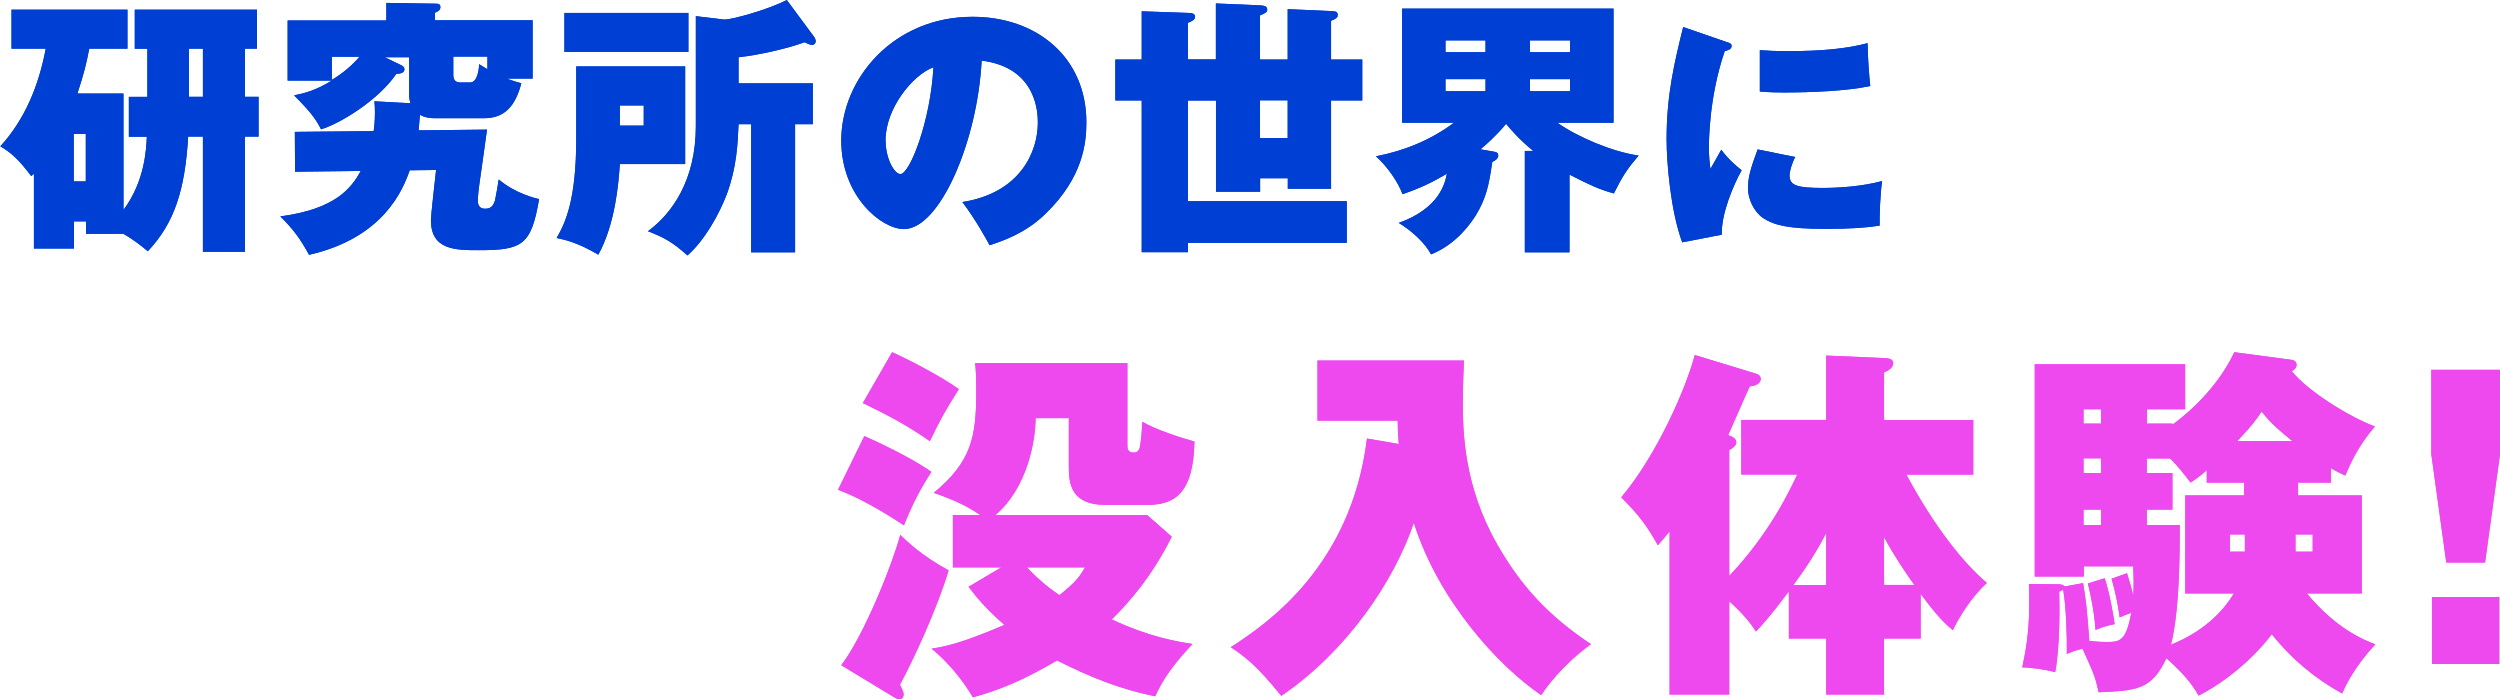 <?xml version="1.0" encoding="UTF-8"?>
<svg id="_レイヤー_2" data-name="レイヤー 2" xmlns="http://www.w3.org/2000/svg" viewBox="0 0 232.24 64.95">
  <defs>
    <style>
      .cls-1 {
        fill: #003fd4;
      }

      .cls-2 {
        fill: #ee49ef;
      }
    </style>
  </defs>
  <g id="_デザイン" data-name="デザイン">
    <g>
      <g>
        <g>
          <path class="cls-1" d="M11.47,8.7v10.8c2-2.67,2.12-5.7,2.17-6.8h-1.67v-3.7h1.72v-4.47h-1.17V.9h11.35v3.62h-1.12v4.47h1.27v3.7h-1.27v10.7h-3.9v-10.7h-1.37c-.3,4.97-1.27,8.02-3.75,10.65-.67-.57-1.47-1.17-2.27-1.62h-3.47v-1.15h-1.12v2.52h-3.72v-6.95l-.25.22c-1.2-1.62-1.95-2.22-2.87-2.77,2.25-2.45,3.57-5.6,4.22-9.07H1.07V.9h10.77v3.62h-3.55c-.27,1.4-.5,2.35-1.1,4.17h4.27ZM6.85,12.45v4.4h1.12v-4.4h-1.12ZM18.85,4.52h-1.3v4.47h1.3v-4.47Z"/>
          <path class="cls-1" d="M11.47,8.7v10.8c2-2.67,2.12-5.7,2.17-6.8h-1.67v-3.7h1.72v-4.47h-1.17V.9h11.35v3.62h-1.12v4.47h1.27v3.7h-1.27v10.7h-3.9v-10.7h-1.37c-.3,4.97-1.27,8.02-3.75,10.65-.67-.57-1.47-1.17-2.27-1.62h-3.47v-1.15h-1.12v2.52h-3.72v-6.95l-.25.22c-1.2-1.62-1.95-2.22-2.87-2.77,2.25-2.45,3.57-5.6,4.22-9.07H1.07V.9h10.77v3.62h-3.55c-.27,1.4-.5,2.35-1.1,4.17h4.27ZM6.85,12.45v4.4h1.12v-4.4h-1.12ZM18.85,4.52h-1.3v4.47h1.3v-4.47Z"/>
        </g>
        <g>
          <path class="cls-1" d="M49.48,1.9v5.4h-2.4c.7.27.97.32,1.35.43-.55,2.12-1.55,3.25-3.45,3.25h-4.65c-.37,0-.85-.05-1.32-.32-.05.7-.1,1.12-.12,1.45l6.35-.07c-.2,1.42-.45,3.32-.7,5-.15,1-.15,1.6-.15,1.65,0,.37.17.7.67.7.6,0,.77-.32.92-.75.05-.18.32-1.72.35-1.97,1.55,1.32,3.47,1.77,3.75,1.82-.73,4.3-1.57,4.75-5.6,4.75-2.15,0-4.45,0-4.45-2.8,0-.4.4-3.92.48-4.65l-2.45.03c-.62,1.77-2.4,6.27-9.35,7.85-.82-1.5-1.42-2.32-2.67-3.57,5.12-.67,6.6-2.62,7.47-4.22l-6.1.07-.02-3.7,7.32-.07c.05-.32.12-.87.12-1.75,0-.45-.02-.75-.05-1.02l3.35.18c-.05-.15-.12-.47-.12-.67v-3.6h-2.27l1.5.72c.18.1.33.17.33.4,0,.35-.45.42-.75.42-1.77,2.57-5.42,4.7-7,5.15-.45-.9-.9-1.55-2.5-3.15.85-.18,1.92-.4,3.5-1.37h-4.1V1.9h9.17V.27l4.52.07c.3,0,.5.02.5.32s-.25.42-.5.52v.7h9.07ZM30.83,7.42c.42-.25,1.57-.97,2.57-2.15h-2.57v2.15ZM42.11,5.27v1.72c0,.4.2.67.6.67h.98c.75,0,.82-1.57.82-1.7.4.25.5.32.77.47v-1.17h-3.17Z"/>
          <path class="cls-1" d="M49.48,1.9v5.4h-2.4c.7.27.97.32,1.35.43-.55,2.12-1.55,3.25-3.45,3.25h-4.65c-.37,0-.85-.05-1.32-.32-.05.7-.1,1.12-.12,1.45l6.35-.07c-.2,1.42-.45,3.32-.7,5-.15,1-.15,1.6-.15,1.65,0,.37.17.7.67.7.6,0,.77-.32.92-.75.05-.18.32-1.72.35-1.97,1.55,1.32,3.47,1.77,3.75,1.82-.73,4.3-1.57,4.75-5.6,4.75-2.15,0-4.45,0-4.45-2.8,0-.4.4-3.92.48-4.65l-2.45.03c-.62,1.77-2.4,6.27-9.35,7.85-.82-1.5-1.42-2.32-2.67-3.57,5.12-.67,6.6-2.62,7.47-4.22l-6.1.07-.02-3.7,7.32-.07c.05-.32.12-.87.12-1.75,0-.45-.02-.75-.05-1.02l3.35.18c-.05-.15-.12-.47-.12-.67v-3.6h-2.27l1.5.72c.18.1.33.17.33.4,0,.35-.45.42-.75.42-1.77,2.57-5.42,4.7-7,5.15-.45-.9-.9-1.55-2.5-3.15.85-.18,1.92-.4,3.5-1.37h-4.1V1.9h9.17V.27l4.52.07c.3,0,.5.02.5.32s-.25.42-.5.52v.7h9.07ZM30.83,7.42c.42-.25,1.57-.97,2.57-2.15h-2.57v2.15ZM42.11,5.27v1.72c0,.4.2.67.6.67h.98c.75,0,.82-1.57.82-1.7.4.25.5.32.77.47v-1.17h-3.17Z"/>
        </g>
        <g>
          <path class="cls-1" d="M63.65,6.17v9.07h-6.07c-.12,1.8-.42,5.55-2,8.42-1.97-1.17-3.17-1.4-3.87-1.55.82-1.42,1.82-3.55,1.82-9.22v-6.72h10.12ZM63.95,1.2v3.62h-11.52V1.2h11.52ZM57.58,9.8v1.87h2.22v-1.87h-2.22ZM73.85,23.44h-4.07v-11.9h-1.17c-.08,1.87-.18,4.02-1.1,6.52-.68,1.77-2.02,4.25-3.65,5.67-1.3-1.17-2.1-1.65-3.67-2.25,2.25-1.65,4.45-4.75,4.45-9.75V1.5l2.65.32c.67,0,3.95-.87,5.8-1.82l2.57,3.47c.07.1.12.3.12.35,0,.15-.1.35-.35.35-.2,0-.5-.15-.67-.25-1.75.62-4.17,1.17-6.15,1.4v2.42h6.9v3.8h-1.65v11.9Z"/>
          <path class="cls-1" d="M63.65,6.17v9.07h-6.07c-.12,1.8-.42,5.55-2,8.42-1.97-1.17-3.17-1.4-3.87-1.55.82-1.42,1.82-3.55,1.82-9.22v-6.72h10.12ZM63.95,1.2v3.62h-11.52V1.2h11.52ZM57.58,9.8v1.87h2.22v-1.87h-2.22ZM73.85,23.44h-4.07v-11.9h-1.17c-.08,1.87-.18,4.02-1.1,6.52-.68,1.77-2.02,4.25-3.65,5.67-1.3-1.17-2.1-1.65-3.67-2.25,2.25-1.65,4.45-4.75,4.45-9.75V1.5l2.65.32c.67,0,3.95-.87,5.8-1.82l2.57,3.47c.07.1.12.3.12.35,0,.15-.1.35-.35.35-.2,0-.5-.15-.67-.25-1.75.62-4.17,1.17-6.15,1.4v2.42h6.9v3.8h-1.65v11.9Z"/>
        </g>
        <g>
          <path class="cls-1" d="M89.39,18.77c5.42-.85,7.02-4.7,7.02-7.37,0-.75,0-5.12-5.22-5.77-.38,7.45-3.87,15.65-7.22,15.65-2.1,0-5.82-3.07-5.82-8.22,0-5.75,4.85-11.5,12.2-11.5,5.97,0,10.57,3.77,10.57,9.8,0,1.9-.3,5.1-3.77,8.47-1.85,1.82-3.92,2.52-5.22,2.95-.23-.45-1.35-2.47-2.52-4ZM82.27,13.05c0,1.77.85,3.12,1.37,3.12.9,0,2.82-5.02,3.07-9.92-1.92.7-4.45,3.82-4.45,6.8Z"/>
          <path class="cls-1" d="M89.39,18.77c5.42-.85,7.02-4.7,7.02-7.37,0-.75,0-5.12-5.22-5.77-.38,7.45-3.87,15.65-7.22,15.65-2.1,0-5.82-3.07-5.82-8.22,0-5.75,4.85-11.5,12.2-11.5,5.97,0,10.57,3.77,10.57,9.8,0,1.9-.3,5.1-3.77,8.47-1.85,1.82-3.92,2.52-5.22,2.95-.23-.45-1.35-2.47-2.52-4ZM82.27,13.05c0,1.77.85,3.12,1.37,3.12.9,0,2.82-5.02,3.07-9.92-1.92.7-4.45,3.82-4.45,6.8Z"/>
        </g>
        <g>
          <path class="cls-1" d="M106.05,1.05l4.35.15c.3,0,.62.05.62.37,0,.25-.25.38-.67.55v3.4h2.6V.32l4.17.18c.4.03.6.12.6.38,0,.27-.2.35-.67.55v4.1h2.57V.85l4.1.18c.37.02.55.07.55.38,0,.22-.18.35-.62.52v3.6h2.9v3.8h-2.9v8.2h-4.02v-.97h-2.57v1.25h-4.1v-8.47h-2.6v9.35h14.75v3.87h-14.75v.87h-4.3v-14.1h-2.45v-3.8h2.45V1.05ZM119.62,9.32h-2.57v3.5h2.57v-3.5Z"/>
          <path class="cls-1" d="M106.05,1.05l4.35.15c.3,0,.62.05.62.37,0,.25-.25.38-.67.55v3.4h2.6V.32l4.17.18c.4.03.6.12.6.38,0,.27-.2.35-.67.55v4.1h2.57V.85l4.1.18c.37.02.55.07.55.38,0,.22-.18.35-.62.52v3.6h2.9v3.8h-2.9v8.2h-4.02v-.97h-2.57v1.25h-4.1v-8.47h-2.6v9.35h14.75v3.87h-14.75v.87h-4.3v-14.1h-2.45v-3.8h2.45V1.05ZM119.62,9.32h-2.57v3.5h2.57v-3.5Z"/>
        </g>
        <g>
          <path class="cls-1" d="M142.43,14.02c-1.28-1.05-2.1-2-2.52-2.52-.9,1.1-1.95,2.02-2.38,2.37l1.25.22c.17.03.4.07.4.35,0,.32-.32.5-.55.6-.32,2.15-.55,3.37-1.57,5.02-.3.45-1.62,2.57-4.12,3.57-.53-1.02-1.75-2.17-3-2.92,3.8-1.37,4.3-3.7,4.47-4.57-1.38.8-2.37,1.3-4.12,1.9-.38-1.07-1.38-2.55-2.47-3.52,2.62-.5,5.12-1.52,7.25-3.12h-4.82V.8h19.64v10.6h-5.22c1.83,1.3,5.07,2.7,7.55,3.05-1.08,1.27-1.5,1.92-2.3,3.52-1.35-.37-2.27-.8-4.12-1.75v7.22h-4.15v-9.42h.8ZM138,3.75h-3.72v1.1h3.72v-1.1ZM138,7.35h-3.72v1.12h3.72v-1.12ZM142.13,4.85h3.72v-1.1h-3.72v1.1ZM142.13,8.47h3.72v-1.12h-3.72v1.12Z"/>
          <path class="cls-1" d="M142.43,14.02c-1.28-1.05-2.1-2-2.52-2.52-.9,1.1-1.95,2.02-2.38,2.37l1.25.22c.17.03.4.07.4.35,0,.32-.32.5-.55.6-.32,2.15-.55,3.37-1.57,5.02-.3.45-1.62,2.57-4.12,3.57-.53-1.02-1.75-2.17-3-2.92,3.8-1.37,4.3-3.7,4.47-4.57-1.38.8-2.37,1.3-4.12,1.9-.38-1.07-1.38-2.55-2.47-3.52,2.62-.5,5.12-1.52,7.25-3.12h-4.82V.8h19.64v10.6h-5.22c1.83,1.3,5.07,2.7,7.55,3.05-1.08,1.27-1.5,1.92-2.3,3.52-1.35-.37-2.27-.8-4.12-1.75v7.22h-4.15v-9.42h.8ZM138,3.75h-3.72v1.1h3.72v-1.1ZM138,7.35h-3.72v1.12h3.72v-1.12ZM142.13,4.85h3.72v-1.1h-3.72v1.1ZM142.13,8.47h3.72v-1.12h-3.72v1.12Z"/>
        </g>
        <g>
          <path class="cls-1" d="M160.4,3.9c.32.11.46.16.46.37,0,.32-.37.41-.64.48-1.47,4.28-1.47,8.46-1.47,8.97,0,.85.07,1.43.14,1.98.16-.28.87-1.54,1.01-1.79.28.37.67.92,1.89,1.91-.76,1.36-1.91,4.05-1.84,5.98l-3.68.71c-1.08-2.94-1.45-7.38-1.45-9.61,0-4.14.76-7.22,1.54-10.39l4.05,1.4ZM166.77,14.59c-.28.48-.53,1.33-.53,1.7,0,.94.69,1.17,3.08,1.17,1.75,0,3.82-.18,5.52-.64-.18,1.26-.25,3.24-.23,4.14-1.15.18-2.55.3-5.04.3-3.45,0-4.78-.34-5.79-1.01-.87-.6-1.4-1.79-1.4-2.76s.23-1.82.9-3.61l3.5.71ZM163.49,4.66c.62.05,1.4.09,2.69.09,3.06,0,5.4-.23,7.31-.74.02,1.4.14,2.97.25,3.98-2.21.48-5.68.6-8.03.6-.41,0-1.22,0-2.23-.09v-3.84Z"/>
          <path class="cls-1" d="M160.4,3.9c.32.11.46.16.46.37,0,.32-.37.41-.64.48-1.47,4.28-1.47,8.46-1.47,8.97,0,.85.07,1.43.14,1.98.16-.28.87-1.54,1.01-1.79.28.37.67.92,1.89,1.91-.76,1.36-1.91,4.05-1.84,5.98l-3.68.71c-1.08-2.94-1.45-7.38-1.45-9.61,0-4.14.76-7.22,1.54-10.39l4.05,1.4ZM166.77,14.59c-.28.48-.53,1.33-.53,1.7,0,.94.69,1.17,3.08,1.17,1.75,0,3.82-.18,5.52-.64-.18,1.26-.25,3.24-.23,4.14-1.15.18-2.55.3-5.04.3-3.45,0-4.78-.34-5.79-1.01-.87-.6-1.4-1.79-1.4-2.76s.23-1.82.9-3.61l3.5.71ZM163.49,4.66c.62.05,1.4.09,2.69.09,3.06,0,5.4-.23,7.31-.74.02,1.4.14,2.97.25,3.98-2.21.48-5.68.6-8.03.6-.41,0-1.22,0-2.23-.09v-3.84Z"/>
        </g>
      </g>
      <g>
        <g>
          <path class="cls-2" d="M80.3,40.51c.99.44,4.32,1.97,6.22,3.33-.95,1.46-1.73,2.89-2.55,4.96-.41-.27-3.5-2.35-6.12-3.3l2.45-5ZM78.16,61.79c2.14-2.82,4.79-9.49,5.47-12.1.68.65,1.94,1.9,4.49,3.3-1.09,3.6-3.23,8.23-4.52,10.61.2.41.34.71.34.88,0,.41-.27.48-.37.48-.17,0-.31-.07-.48-.17l-4.93-2.99ZM82.88,32.72c1.29.58,4.39,2.14,6.19,3.43-1.22,1.9-1.9,3.16-2.69,4.83-2.04-1.43-3.77-2.35-6.22-3.54l2.72-4.73ZM93.01,52.71h-4.49v-4.86h2.55c-1.53-1.09-3.3-1.7-4.32-2.07,3.47-2.86,3.94-5.17,3.94-9.35,0-1.29-.03-2.04-.1-2.69h14.14v7.72c0,.58.41.58.65.58.2,0,.44-.14.51-.51.1-.44.2-1.63.24-2.35,1.09.68,3.47,1.46,4.83,1.84-.1,4.93-1.94,5.88-4.39,5.88h-3.88c-3.23,0-3.4-2.04-3.4-3.5v-4.56h-3.09c0,2.04-.75,6.49-3.74,9.01h14.11l2.28,2.01c-1.87,3.74-4.05,6.19-5.58,7.68,3.47,1.63,6.09,2.07,7.51,2.28-1.73,1.84-2.75,3.26-3.47,4.86-3.26-.65-6.19-1.84-9.11-3.33-3.26,1.9-5.3,2.72-7.82,3.43-.88-1.53-2.38-3.37-3.84-4.52,1.22-.2,2.65-.44,6.77-2.21-1.77-1.53-2.65-2.65-3.33-3.54l3.03-1.8ZM95.39,52.71c.88.92,1.73,1.7,3.03,2.58,1.6-1.29,1.87-1.73,2.38-2.58h-5.41Z"/>
          <path class="cls-2" d="M80.3,40.51c.99.44,4.32,1.97,6.22,3.33-.95,1.46-1.73,2.89-2.55,4.96-.41-.27-3.5-2.35-6.12-3.3l2.45-5ZM78.16,61.79c2.14-2.82,4.79-9.49,5.47-12.1.68.65,1.94,1.9,4.49,3.3-1.09,3.6-3.23,8.23-4.52,10.61.2.41.34.71.34.88,0,.41-.27.48-.37.48-.17,0-.31-.07-.48-.17l-4.93-2.99ZM82.88,32.72c1.29.58,4.39,2.14,6.19,3.43-1.22,1.9-1.9,3.16-2.69,4.83-2.04-1.43-3.77-2.35-6.22-3.54l2.72-4.73ZM93.01,52.71h-4.49v-4.86h2.55c-1.53-1.09-3.3-1.7-4.32-2.07,3.47-2.86,3.94-5.17,3.94-9.35,0-1.29-.03-2.04-.1-2.69h14.14v7.72c0,.58.41.58.65.58.2,0,.44-.14.51-.51.1-.44.2-1.63.24-2.35,1.09.68,3.47,1.46,4.83,1.84-.1,4.93-1.94,5.88-4.39,5.88h-3.88c-3.23,0-3.4-2.04-3.4-3.5v-4.56h-3.09c0,2.04-.75,6.49-3.74,9.01h14.11l2.28,2.01c-1.87,3.74-4.05,6.19-5.58,7.68,3.47,1.63,6.09,2.07,7.51,2.28-1.73,1.84-2.75,3.26-3.47,4.86-3.26-.65-6.19-1.84-9.11-3.33-3.26,1.9-5.3,2.72-7.82,3.43-.88-1.53-2.38-3.37-3.84-4.52,1.22-.2,2.65-.44,6.77-2.21-1.77-1.53-2.65-2.65-3.33-3.54l3.03-1.8ZM95.39,52.71c.88.92,1.73,1.7,3.03,2.58,1.6-1.29,1.87-1.73,2.38-2.58h-5.41Z"/>
        </g>
        <g>
          <path class="cls-2" d="M129.94,41.25c-.07-.88-.1-1.46-.1-2.18h-7.45v-5.58h13.6c-.03.85-.1,2.48-.1,3.88,0,2.62.07,7.68,3.13,13.09,2.28,4.05,4.93,6.83,8.77,9.38-1.77,1.26-3.6,3.16-4.62,4.73-4.01-2.72-9.55-8.8-11.83-16.01-1.84,5.44-6.22,11.93-12.31,16.08-2.24-2.75-3.23-3.54-4.69-4.52,3.43-2.21,11.19-7.55,12.65-19.38l2.96.51Z"/>
          <path class="cls-2" d="M129.94,41.25c-.07-.88-.1-1.46-.1-2.18h-7.45v-5.58h13.6c-.03.85-.1,2.48-.1,3.88,0,2.62.07,7.68,3.13,13.09,2.28,4.05,4.93,6.83,8.77,9.38-1.77,1.26-3.6,3.16-4.62,4.73-4.01-2.72-9.55-8.8-11.83-16.01-1.84,5.44-6.22,11.93-12.31,16.08-2.24-2.75-3.23-3.54-4.69-4.52,3.43-2.21,11.19-7.55,12.65-19.38l2.96.51Z"/>
        </g>
        <g>
          <path class="cls-2" d="M161.76,44.08v-5.07h7.89v-5.98l5.47.24c.41.03.75.1.75.48,0,.44-.54.71-.85.85v4.42h8.29v5.07h-6.22c2.62,4.86,5.27,8.19,7.48,10.06-1.33,1.22-2.52,3.03-3.16,4.39-1.19-.99-1.9-1.94-2.99-3.37v4.15h-3.4v5.2h-5.37v-5.2h-3.47v-4.39c-1.77,2.35-2.28,2.89-3.06,3.74-.34-.54-.88-1.36-2.48-2.82v8.67h-5.54v-15.16c-.41.51-.65.78-1.09,1.29-1.02-1.84-1.84-2.89-3.4-4.45,3.3-3.91,6.02-10.13,6.83-13.22l5.58,1.7c.24.07.54.17.54.51,0,.51-.58.65-1.02.71-.34.71-1.7,3.88-2,4.52.54.2.75.37.75.68s-.34.54-.65.71v11.69c3.81-4.01,5.68-8.06,6.32-9.42h-5.2ZM169.65,49.52c-.82,1.56-1.7,2.99-3.06,4.83h3.06v-4.83ZM177.84,54.34c-.85-1.19-1.8-2.58-2.82-4.45v4.45h2.82Z"/>
          <path class="cls-2" d="M161.76,44.08v-5.07h7.89v-5.98l5.47.24c.41.03.75.1.75.48,0,.44-.54.71-.85.85v4.42h8.29v5.07h-6.22c2.62,4.86,5.27,8.19,7.48,10.06-1.33,1.22-2.52,3.03-3.16,4.39-1.19-.99-1.9-1.94-2.99-3.37v4.15h-3.4v5.2h-5.37v-5.2h-3.47v-4.39c-1.77,2.35-2.28,2.89-3.06,3.74-.34-.54-.88-1.36-2.48-2.82v8.67h-5.54v-15.16c-.41.51-.65.78-1.09,1.29-1.02-1.84-1.84-2.89-3.4-4.45,3.3-3.91,6.02-10.13,6.83-13.22l5.58,1.7c.24.07.54.17.54.51,0,.51-.58.65-1.02.71-.34.71-1.7,3.88-2,4.52.54.2.75.37.75.68s-.34.54-.65.71v11.69c3.81-4.01,5.68-8.06,6.32-9.42h-5.2ZM169.65,49.52c-.82,1.56-1.7,2.99-3.06,4.83h3.06v-4.83ZM177.84,54.34c-.85-1.19-1.8-2.58-2.82-4.45v4.45h2.82Z"/>
        </g>
        <g>
          <path class="cls-2" d="M201.81,39.35v.1c.48-.34,3.94-2.86,5.75-6.73l5.13.68c.31.03.65.1.65.51,0,.24-.2.44-.44.58,1.5,1.87,5.41,4.28,7.72,5.13-1.43,1.63-2.24,3.3-2.75,4.56-.58-.27-.78-.37-1.33-.68v1.33h-3.06v1.19h5.92v9.11h-5.1c2.69,3.26,5.27,4.32,6.36,4.73-1.22,1.29-2.38,2.92-3.09,4.56-2.52-1.39-4.76-3.26-6.53-5.51-.85,1.16-3.3,3.91-6.8,5.71-.71-1.33-1.97-2.58-2.99-3.47-1.39,2.92-2.69,2.99-6.29,3.16-.34-1.5-.41-1.63-1.5-4.05-.82.2-1.09.34-1.46.48.03-1.6-.07-4.45-.34-5.98-.14.1-.27.17-.37.2.03,1.05.1,4.96-.37,7.48-.88-.24-2.24-.44-3.06-.44.27-1.26.65-3.16.65-5.85,0-.82,0-1.36-.03-1.9l2.79.03c.27,0,.44.1.54.2l1.7-.31c.27,1.7.31,1.87.58,5.37.65.07,1.09.1,1.6.1,1.29,0,1.8-.1,2.31-2.72-.58.2-.88.34-1.09.44-.17-1.26-.41-2.41-.75-3.6l1.43-.51c.31.99.44,1.46.58,2.11.07-1.09.03-1.9,0-2.75h-4.59v.95h-4.56v-19.72h13.97v4.18h-3.54v1.33h2.38ZM195.18,39.35v-1.33h-1.63v1.33h1.63ZM195.18,43.94v-1.36h-1.63v1.36h1.63ZM195.18,48.77v-1.43h-1.63v1.43h1.63ZM195.52,53.73c.41,1.19.82,3.43.92,4.25-.34.07-.85.14-1.77.54-.14-1.87-.48-3.33-.71-4.32l1.56-.48ZM199.43,42.58v1.36h2.38v3.4h-2.38v1.43h3.06c0,2.48,0,7.92-.82,11.12,2.92-1.16,4.79-2.99,5.85-4.76h-4.52v-9.11h5.47v-1.19h-3.47v-1.16c-.68.61-.95.78-1.5,1.16-.78-1.02-1.22-1.56-1.9-2.24h-2.18ZM208.54,51.25v-1.6h-1.39v1.6h1.39ZM212.96,40.98c-1.9-1.53-2.35-2.11-2.86-2.75-.58.85-.92,1.33-2.28,2.75h5.13ZM213.24,49.65v1.6h1.6v-1.6h-1.6Z"/>
          <path class="cls-2" d="M201.81,39.35v.1c.48-.34,3.94-2.86,5.75-6.73l5.13.68c.31.03.65.1.65.51,0,.24-.2.44-.44.58,1.5,1.87,5.41,4.28,7.72,5.13-1.43,1.63-2.24,3.3-2.75,4.56-.58-.27-.78-.37-1.33-.68v1.33h-3.06v1.19h5.92v9.11h-5.1c2.69,3.26,5.27,4.32,6.36,4.73-1.22,1.29-2.38,2.92-3.09,4.56-2.52-1.39-4.76-3.26-6.53-5.51-.85,1.16-3.3,3.91-6.8,5.71-.71-1.33-1.97-2.58-2.99-3.47-1.39,2.92-2.69,2.99-6.29,3.16-.34-1.5-.41-1.63-1.5-4.05-.82.2-1.09.34-1.46.48.03-1.6-.07-4.45-.34-5.98-.14.1-.27.17-.37.2.03,1.05.1,4.96-.37,7.48-.88-.24-2.24-.44-3.06-.44.27-1.26.65-3.16.65-5.85,0-.82,0-1.36-.03-1.9l2.79.03c.27,0,.44.1.54.2l1.7-.31c.27,1.7.31,1.87.58,5.37.65.07,1.09.1,1.6.1,1.29,0,1.8-.1,2.31-2.72-.58.2-.88.34-1.09.44-.17-1.26-.41-2.41-.75-3.6l1.43-.51c.31.99.44,1.46.58,2.11.07-1.09.03-1.9,0-2.75h-4.59v.95h-4.56v-19.72h13.97v4.18h-3.54v1.33h2.38ZM195.18,39.35v-1.33h-1.63v1.33h1.63ZM195.18,43.94v-1.36h-1.63v1.36h1.63ZM195.18,48.77v-1.43h-1.63v1.43h1.63ZM195.52,53.73c.41,1.19.82,3.43.92,4.25-.34.07-.85.14-1.77.54-.14-1.87-.48-3.33-.71-4.32l1.56-.48ZM199.43,42.58v1.36h2.38v3.4h-2.38v1.43h3.06c0,2.48,0,7.92-.82,11.12,2.92-1.16,4.79-2.99,5.85-4.76h-4.52v-9.11h5.47v-1.19h-3.47v-1.16c-.68.61-.95.78-1.5,1.16-.78-1.02-1.22-1.56-1.9-2.24h-2.18ZM208.54,51.25v-1.6h-1.39v1.6h1.39ZM212.96,40.98c-1.9-1.53-2.35-2.11-2.86-2.75-.58.85-.92,1.33-2.28,2.75h5.13ZM213.24,49.65v1.6h1.6v-1.6h-1.6Z"/>
        </g>
        <g>
          <path class="cls-2" d="M232.24,34.35v7.85l-1.39,10.06h-3.6l-1.39-10.06v-7.85h6.39ZM225.92,55.46h6.25v6.22h-6.25v-6.22Z"/>
          <path class="cls-2" d="M232.24,34.35v7.85l-1.39,10.06h-3.6l-1.39-10.06v-7.85h6.39ZM225.92,55.46h6.25v6.22h-6.25v-6.22Z"/>
        </g>
      </g>
    </g>
  </g>
</svg>